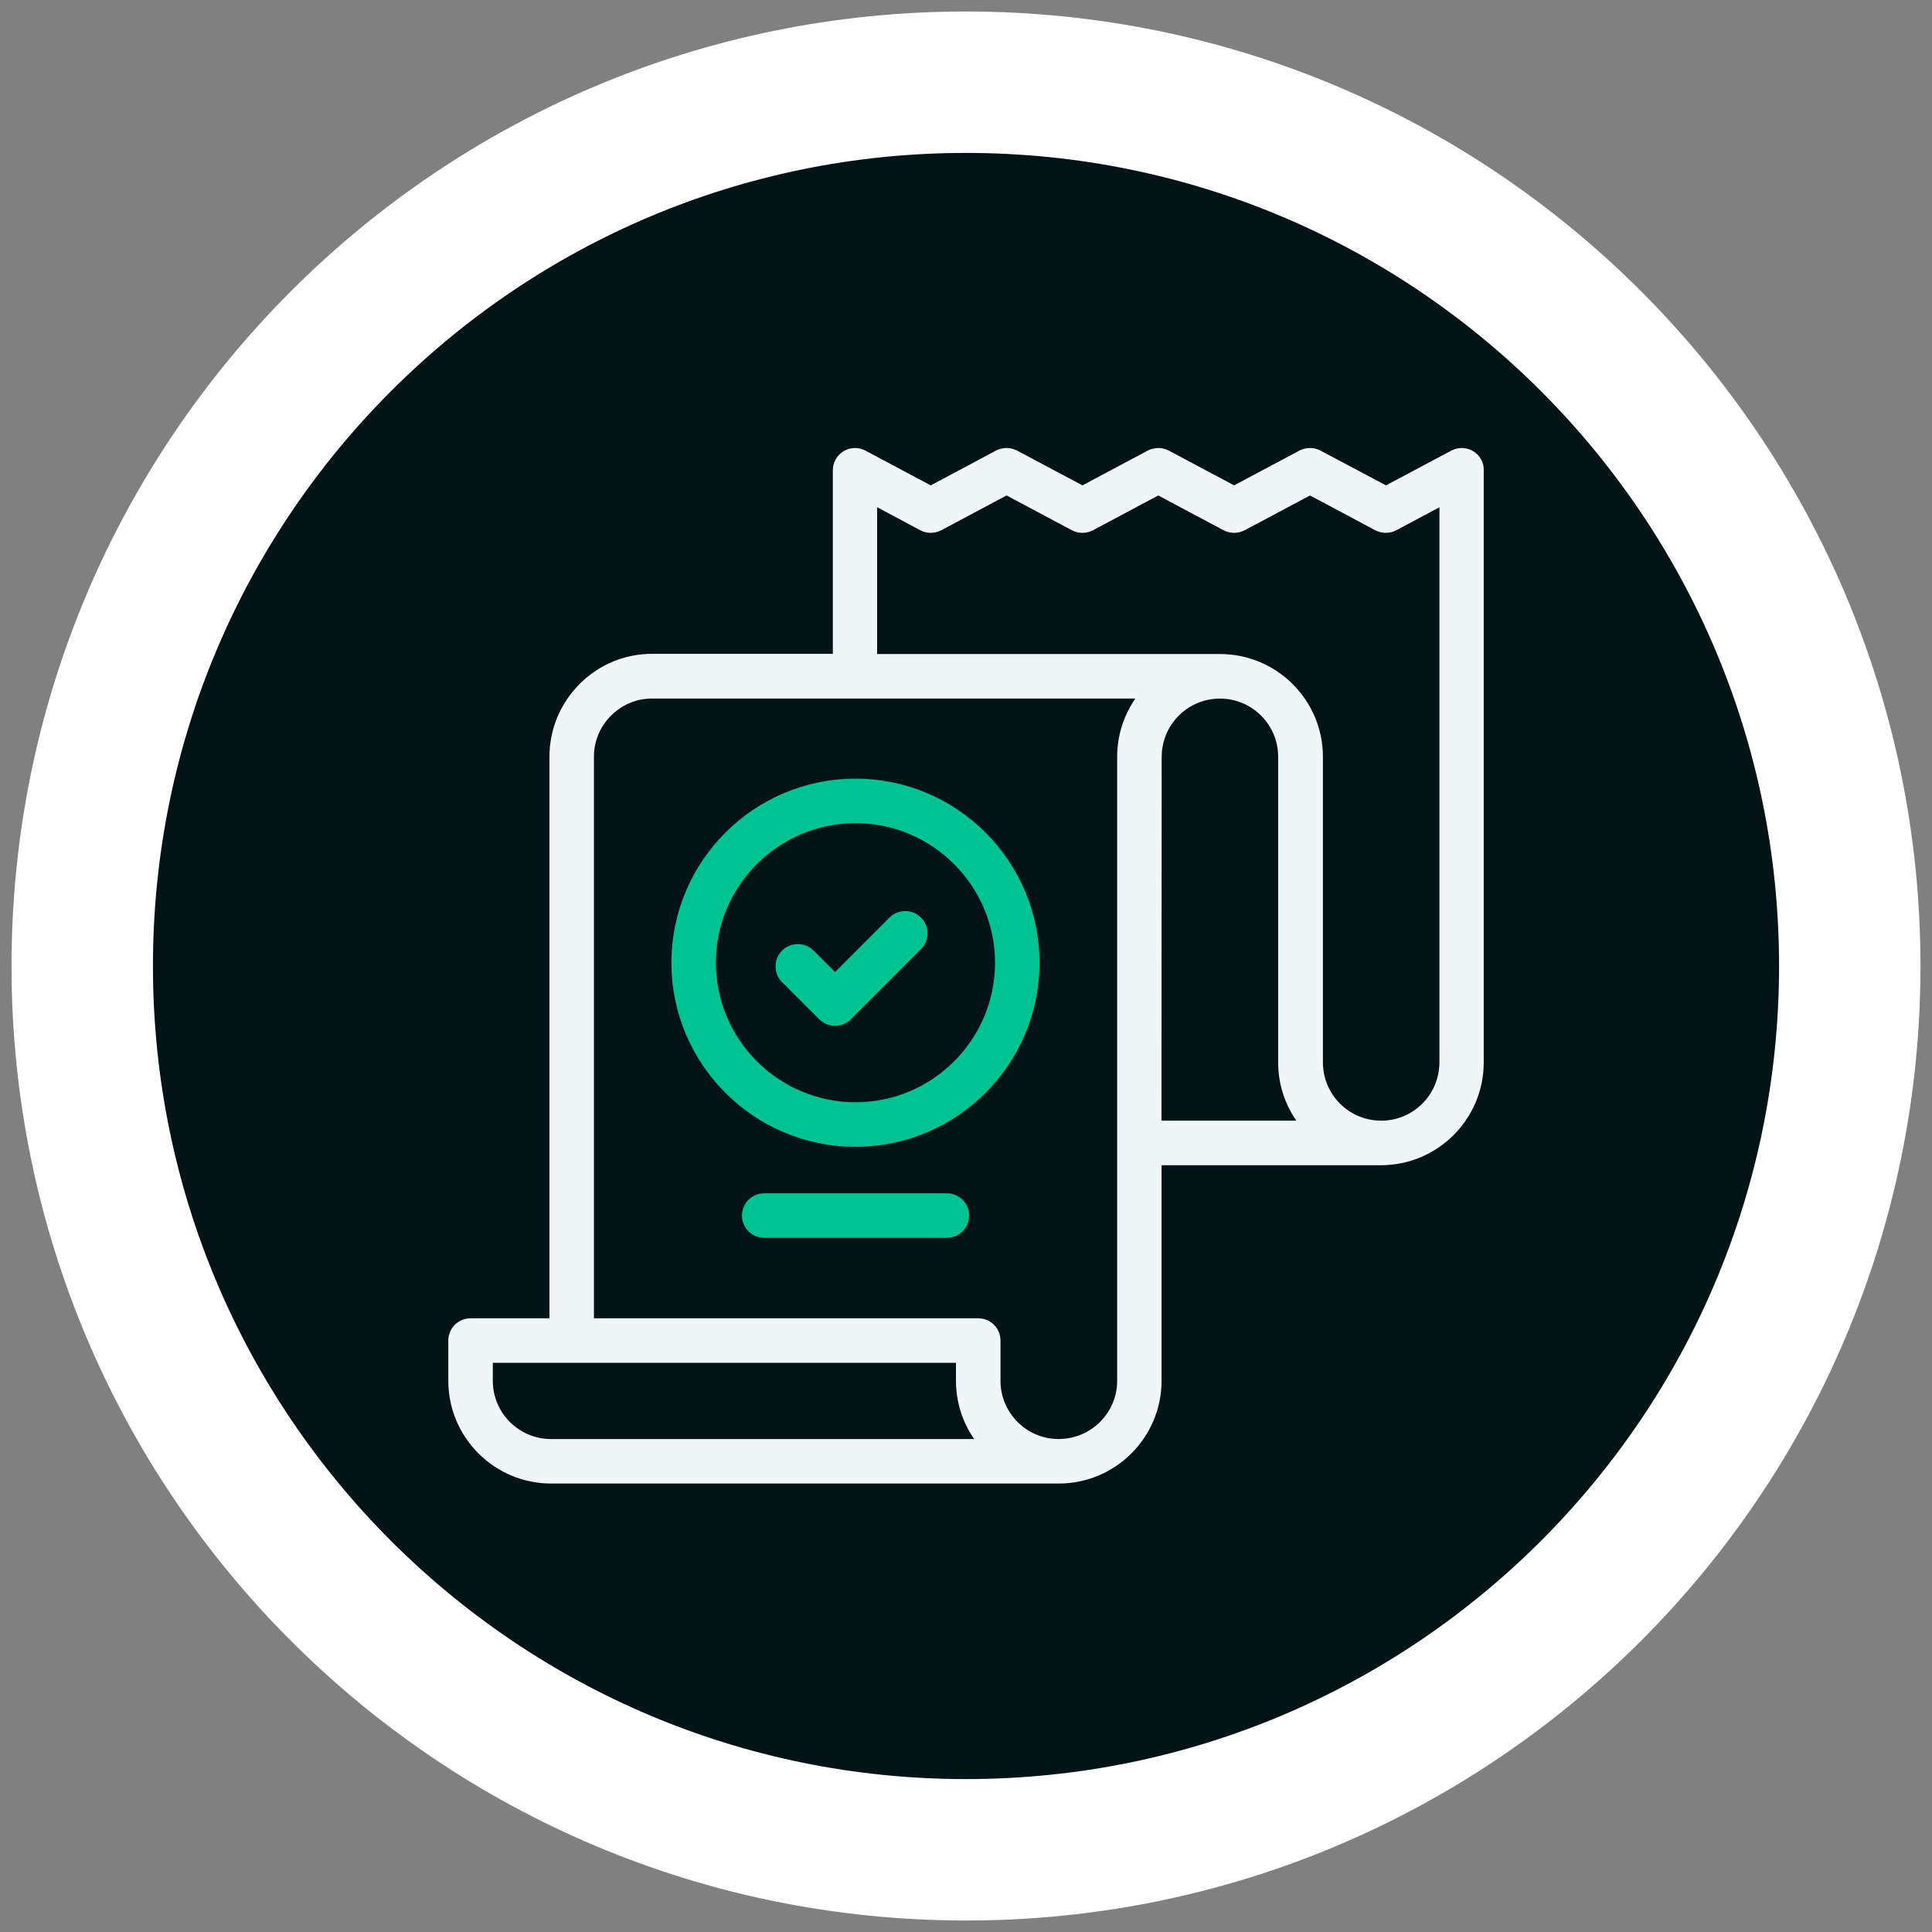 <?xml version="1.0" encoding="UTF-8"?><svg id="uuid-9c85b7f2-0356-4415-8e38-48987507b6d4" xmlns="http://www.w3.org/2000/svg" width="800" height="800" viewBox="0 0 800 800"><rect x="0" y="0" width="800" height="800" fill="#808080" stroke="none"/><path d="M400,765.96c202.11,0,365.95-163.84,365.95-365.95S602.11,34.04,400,34.04,34.05,197.88,34.05,400.01s163.84,365.95,365.95,365.95" style="fill:#031417;"/><path d="M596.03,439.93c0,13.31-10.81,24.12-24.12,24.12s-24.12-10.81-24.12-24.12v-126.54c0-23.46-19.1-42.56-42.54-42.56h-142.05v-60.8l17.85,9.54c2.67,1.42,5.94,1.42,8.71,0l27.04-14.41,27.06,14.41c2.67,1.42,5.94,1.42,8.71,0l27.04-14.41,27.06,14.41c2.68,1.42,5.94,1.42,8.71,0l27.06-14.41,27.04,14.41c2.68,1.42,5.95,1.42,8.71,0l17.85-9.54v229.89ZM481.03,313.39c0-13.33,10.8-24.12,24.12-24.12s24.11,10.8,24.11,24.12v126.54c0,8.96,2.77,17.25,7.54,24.12h-55.86l.08-150.67ZM438.39,595.88c-13.31,0-24.11-10.81-24.11-24.12v-16.67c0-5.11-4.1-9.21-9.22-9.21h-159.13v-232.5c0-6.46,2.52-12.56,7.21-17.18,4.61-4.52,10.63-7.03,17.08-6.94h199.92c-4.77,6.86-7.54,15.15-7.54,24.12v258.37c0,13.31-10.88,24.12-24.21,24.12M228.18,595.88c-13.33,0-24.12-10.81-24.12-24.12v-7.46h191.79v7.46c0,8.96,2.77,17.25,7.54,24.12h-175.21ZM610.01,186.83c-2.77-1.67-6.19-1.75-9.04-.25l-27.06,14.4-27.13-14.4c-2.68-1.42-5.95-1.42-8.71,0l-27.06,14.4-27.04-14.4c-2.68-1.42-5.95-1.42-8.72,0l-27.04,14.4-27.06-14.4c-2.67-1.42-5.94-1.42-8.71,0l-27.04,14.4-27.06-14.4c-2.85-1.5-6.27-1.42-9.04.25s-4.44,4.69-4.44,7.87v76.04h-74.54c-11.31-.08-22.04,4.27-30.15,12.31-8.12,8.12-12.66,18.85-12.66,30.33v232.5h-32.65c-5.12,0-9.22,4.1-9.22,9.21v16.67c0,23.46,19.1,42.54,42.56,42.54h210.21c23.46,0,42.56-19.09,42.56-42.54v-89.27h90.87c23.44,0,42.54-19.1,42.54-42.56v-245.23c.08-3.27-1.59-6.2-4.35-7.87" style="fill:#f0f6f7;"/><path d="M354.23,456.43c-31.83,0-57.79-25.96-57.79-57.79s25.96-57.79,57.79-57.79,57.79,25.97,57.79,57.79-25.88,57.79-57.79,57.79M354.23,322.43c-42.04,0-76.21,34.17-76.21,76.21s34.17,76.22,76.21,76.22,76.21-34.17,76.21-76.22-34.17-76.21-76.21-76.21" style="fill:#00c394;"/><path d="M345.77,424.77c-2.43,0-4.77-1-6.54-2.68l-15.4-15.4c-3.6-3.6-3.6-9.47,0-13.08,3.6-3.59,9.46-3.59,13.06,0l8.88,8.89,22.52-22.54c3.6-3.6,9.47-3.6,13.08,0,3.59,3.6,3.59,9.46,0,13.06l-29.06,29.06c-1.77,1.77-4.1,2.68-6.54,2.68" style="fill:#00c394;"/><path d="M392.08,512.55h-75.63c-5.12,0-9.22-4.1-9.22-9.21s4.1-9.21,9.22-9.21h75.63c5.11,0,9.21,4.1,9.21,9.21s-4.1,9.21-9.21,9.21" style="fill:#00c394;"/><rect x="184.25" y="184.25" width="431.51" height="431.51" style="fill:none;"/><path d="M400,765.96c202.11,0,365.95-163.84,365.95-365.95S602.11,34.04,400,34.04,34.05,197.88,34.05,400.01s163.84,365.95,365.95,365.95Z" style="fill:none; stroke:#fff; stroke-width:58.56px;"/></svg>